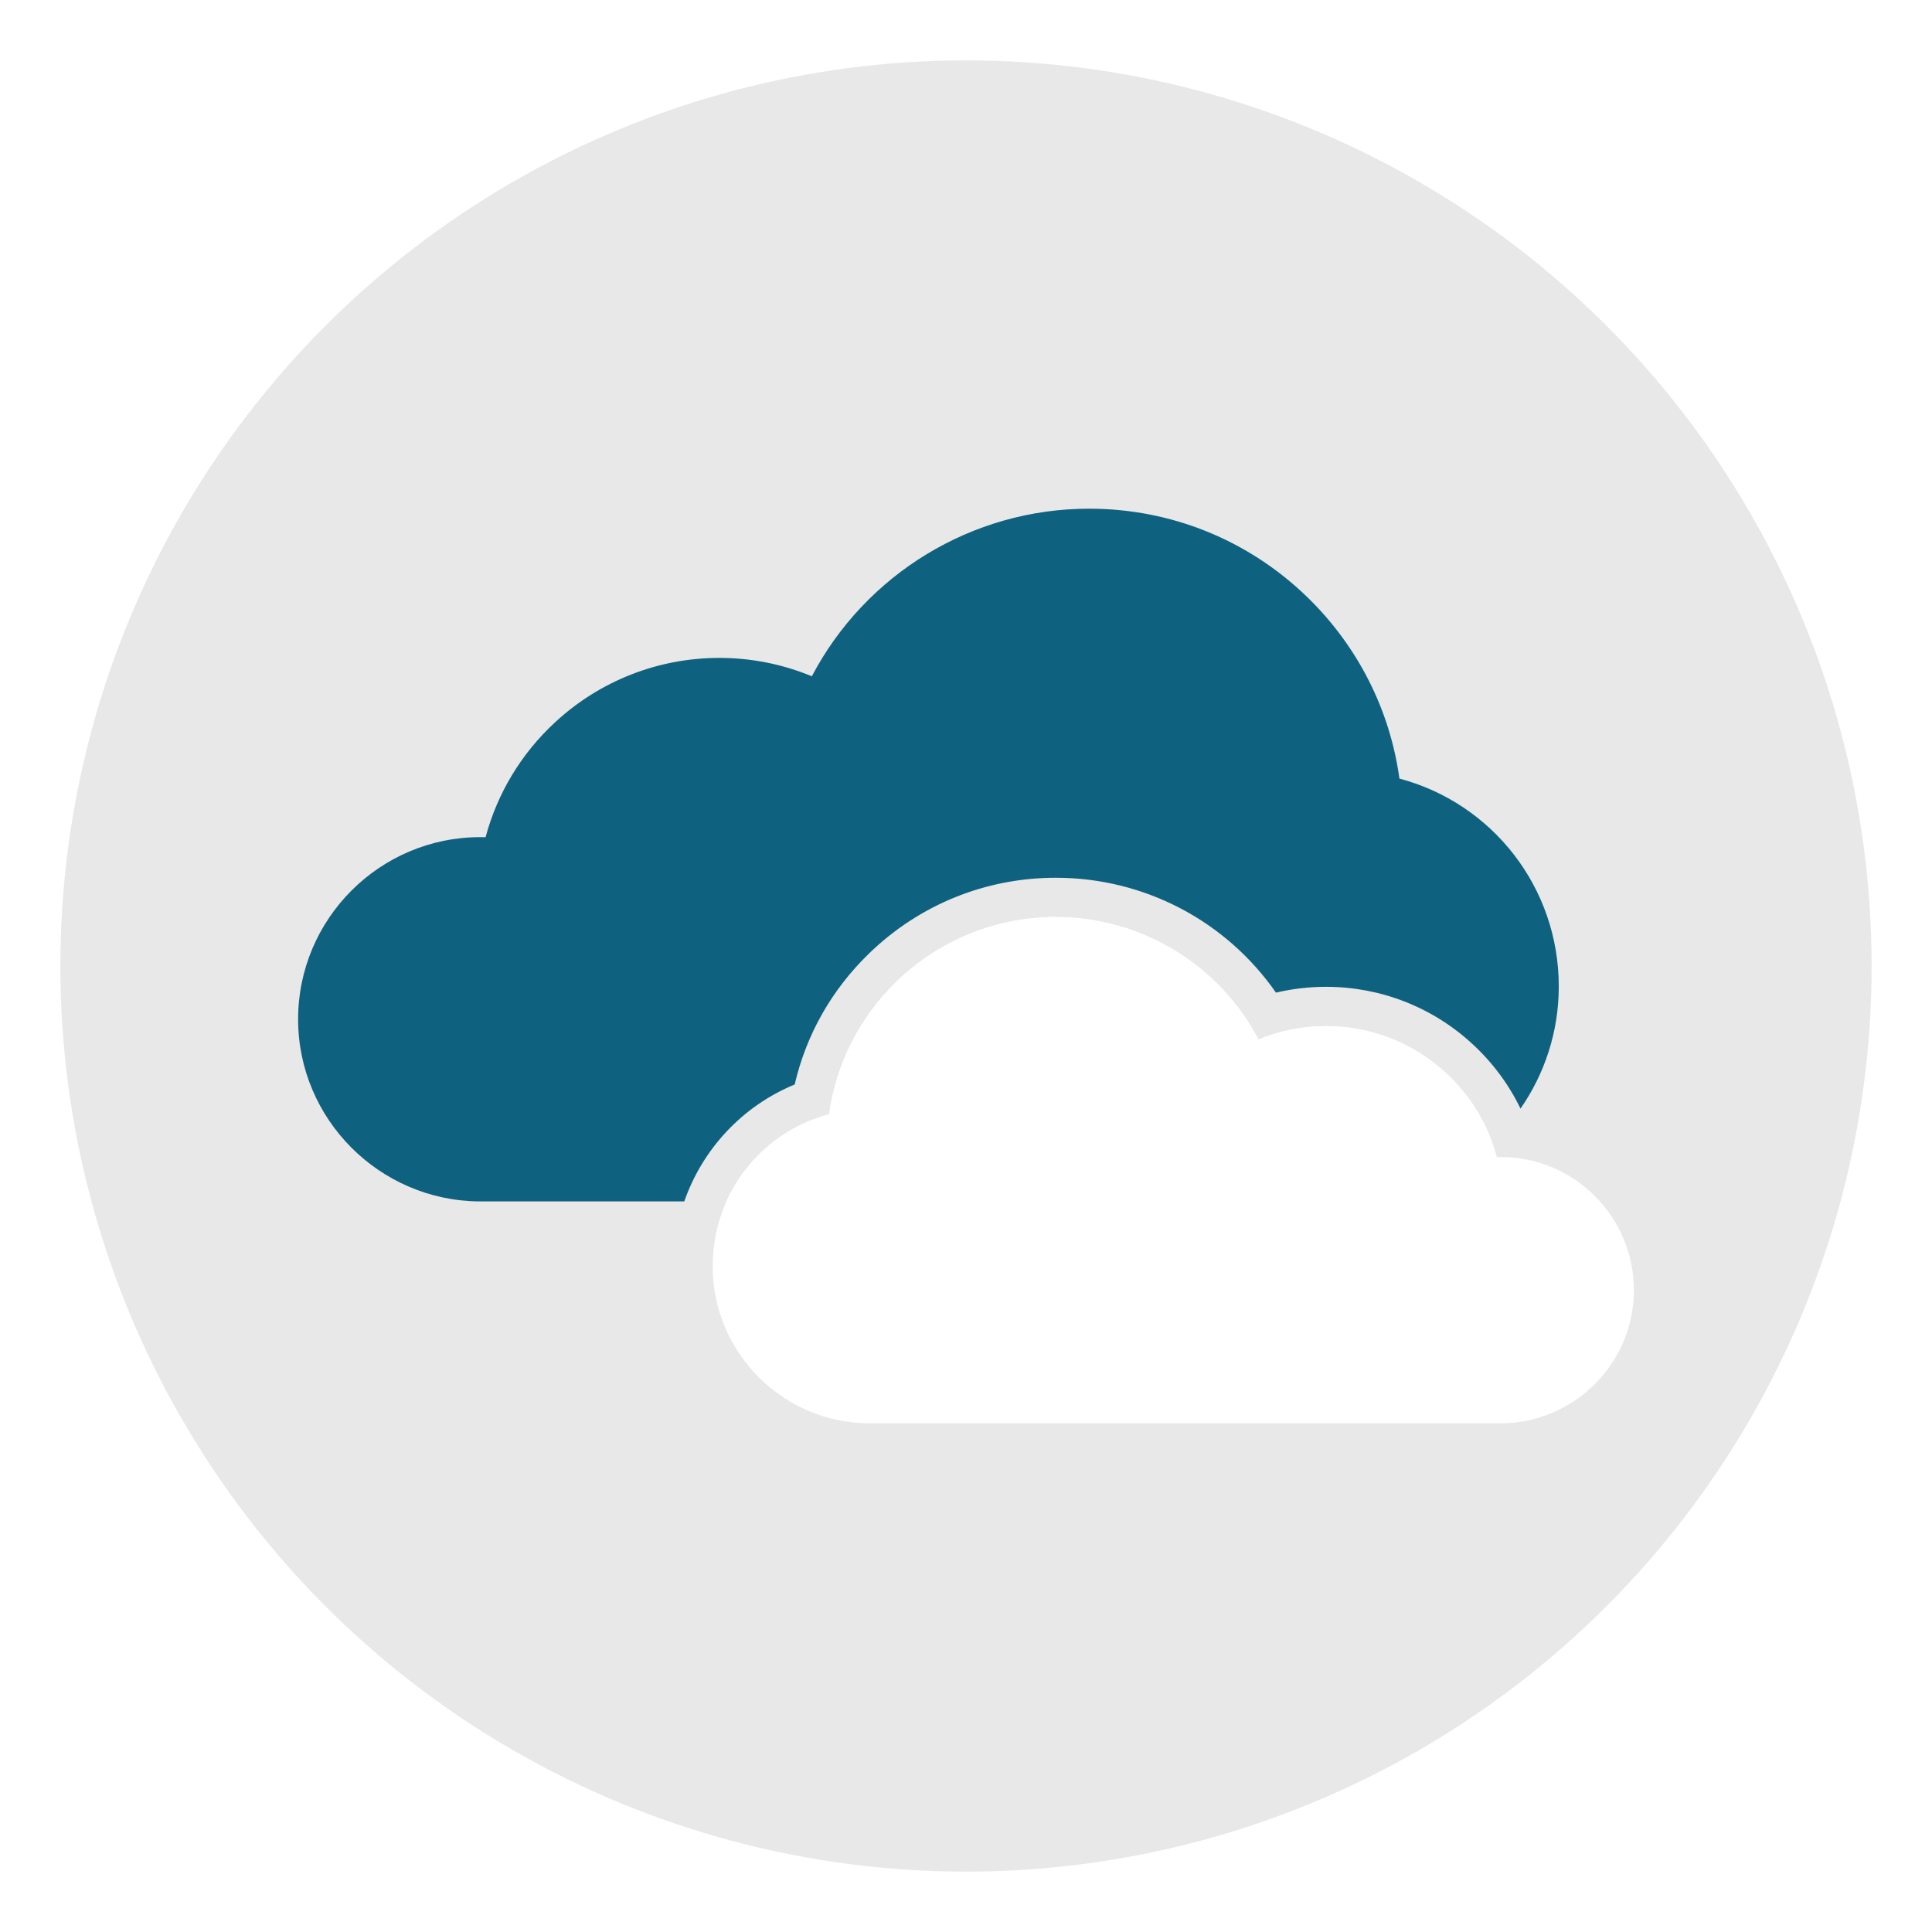 <?xml version="1.0" ?><svg style="enable-background:new 0 0 256 256;" version="1.1" viewBox="0 0 256 256" xml:space="preserve" xmlns="http://www.w3.org/2000/svg" xmlns:xlink="http://www.w3.org/1999/xlink"><style type="text/css">
	.st0{fill:#00A388;}
	.st1{fill:#EA685E;stroke:#00886F;stroke-width:15;stroke-miterlimit:10;}
	.st2{fill:#E8E8E8;}
	.st3{fill:#FFFFFF;stroke:#00886F;stroke-width:15;stroke-miterlimit:10;}
	.st4{fill:#00886F;}
	.st5{fill:#FFFFFF;}
	.st6{fill:#CCCCCC;}
	.st7{fill:none;stroke:#00A388;stroke-width:4;stroke-miterlimit:10;}
	.st8{fill:#EA685E;}
	.st9{fill:#FFAB80;}
	.st10{fill:#2C3E50;}
	.st11{fill:#4B687F;}
	.st12{fill:none;stroke:#3E5063;stroke-width:4;stroke-miterlimit:10;}
	.st13{fill:#FFD766;}
	.st14{fill:#FFE6D3;}
	.st15{fill:#F09A79;}
	.st16{fill:#C91E01;}
	.st17{fill:#EA3B28;}
	.st18{fill:#0F627F;}
	.st19{fill:#005670;}
	.st20{filter:url(#Adobe_OpacityMaskFilter);}
	.st21{mask:url(#SVGID_2_);}
	.st22{fill:#8C623B;}
	.st23{fill:#E6E6E6;stroke:#005670;stroke-width:16;stroke-miterlimit:10;}
	.st24{opacity:0.6;}
	.st25{fill:#E6E6E6;}
	.st26{fill:#FFEC82;}
	.st27{fill:#FFCF3A;}
	.st28{filter:url(#Adobe_OpacityMaskFilter_1_);}
	.st29{mask:url(#SVGID_1_);}
	.st30{fill:#603813;}
	.st31{fill:#F2F2F2;}
	.st32{fill:#666666;}
</style><g id="Layer_2"><circle class="st2" cx="128" cy="128" r="120"/></g><g id="Layer_1"><g><g><g><path class="st5" d="M197.707,151.312c-5.112,4.883-12.036,7.882-19.657,7.882H96.255      c2.53-5.622,7.476-9.922,13.608-11.546c0.916-6.674,4.029-12.827,8.933-17.586      c5.685-5.508,13.181-8.548,21.105-8.548c11.38,0,21.677,6.361,26.852,16.222      c2.822-1.166,5.862-1.77,8.954-1.77c5.914,0,11.557,2.207,15.899,6.216      C194.365,144.732,196.437,147.855,197.707,151.312z"/></g><g><path class="st18" d="M206.546,130.707c0,6.008-1.874,11.588-5.071,16.19      c-1.541-3.196-3.696-6.091-6.341-8.538c-5.3-4.904-12.203-7.601-19.418-7.601      c-2.259,0-4.487,0.26-6.643,0.771c-6.601-9.485-17.419-15.222-29.174-15.222      c-9.287,0-18.064,3.561-24.728,10.016c-4.966,4.81-8.34,10.766-9.87,17.377      c-6.924,2.853-12.213,8.548-14.629,15.493H63.499C50.266,159.089,39.5,148.272,39.5,135.059      c0-13.306,10.828-24.134,24.134-24.134c0.239,0,0.479,0,0.708,0.01      c1.551-5.81,4.727-11.099,9.225-15.243c5.935-5.487,13.66-8.517,21.75-8.517      c4.238,0,8.392,0.833,12.255,2.436c7.09-13.494,21.177-22.208,36.743-22.208      c10.849,0,21.105,4.154,28.893,11.703c6.705,6.507,10.964,14.93,12.223,24.061      C197.728,106.427,206.546,117.578,206.546,130.707z"/></g></g><g><path class="st5" d="M216.5,170.959c0,9.652-7.871,17.554-17.544,17.637H115.246     c-11.474,0-20.813-9.339-20.813-20.824c0-3.051,0.646-5.955,1.822-8.579     c2.53-5.622,7.476-9.922,13.608-11.546c0.916-6.674,4.029-12.827,8.933-17.586     c5.685-5.508,13.181-8.548,21.105-8.548c11.38,0,21.677,6.361,26.852,16.222     c2.822-1.166,5.862-1.77,8.954-1.77c5.914,0,11.557,2.207,15.899,6.216     c2.759,2.551,4.831,5.674,6.101,9.131c0.239,0.656,0.458,1.332,0.635,2.009     c0.177,0,0.344-0.01,0.521-0.01C208.587,153.311,216.5,161.224,216.5,170.959z"/></g></g></g></svg>